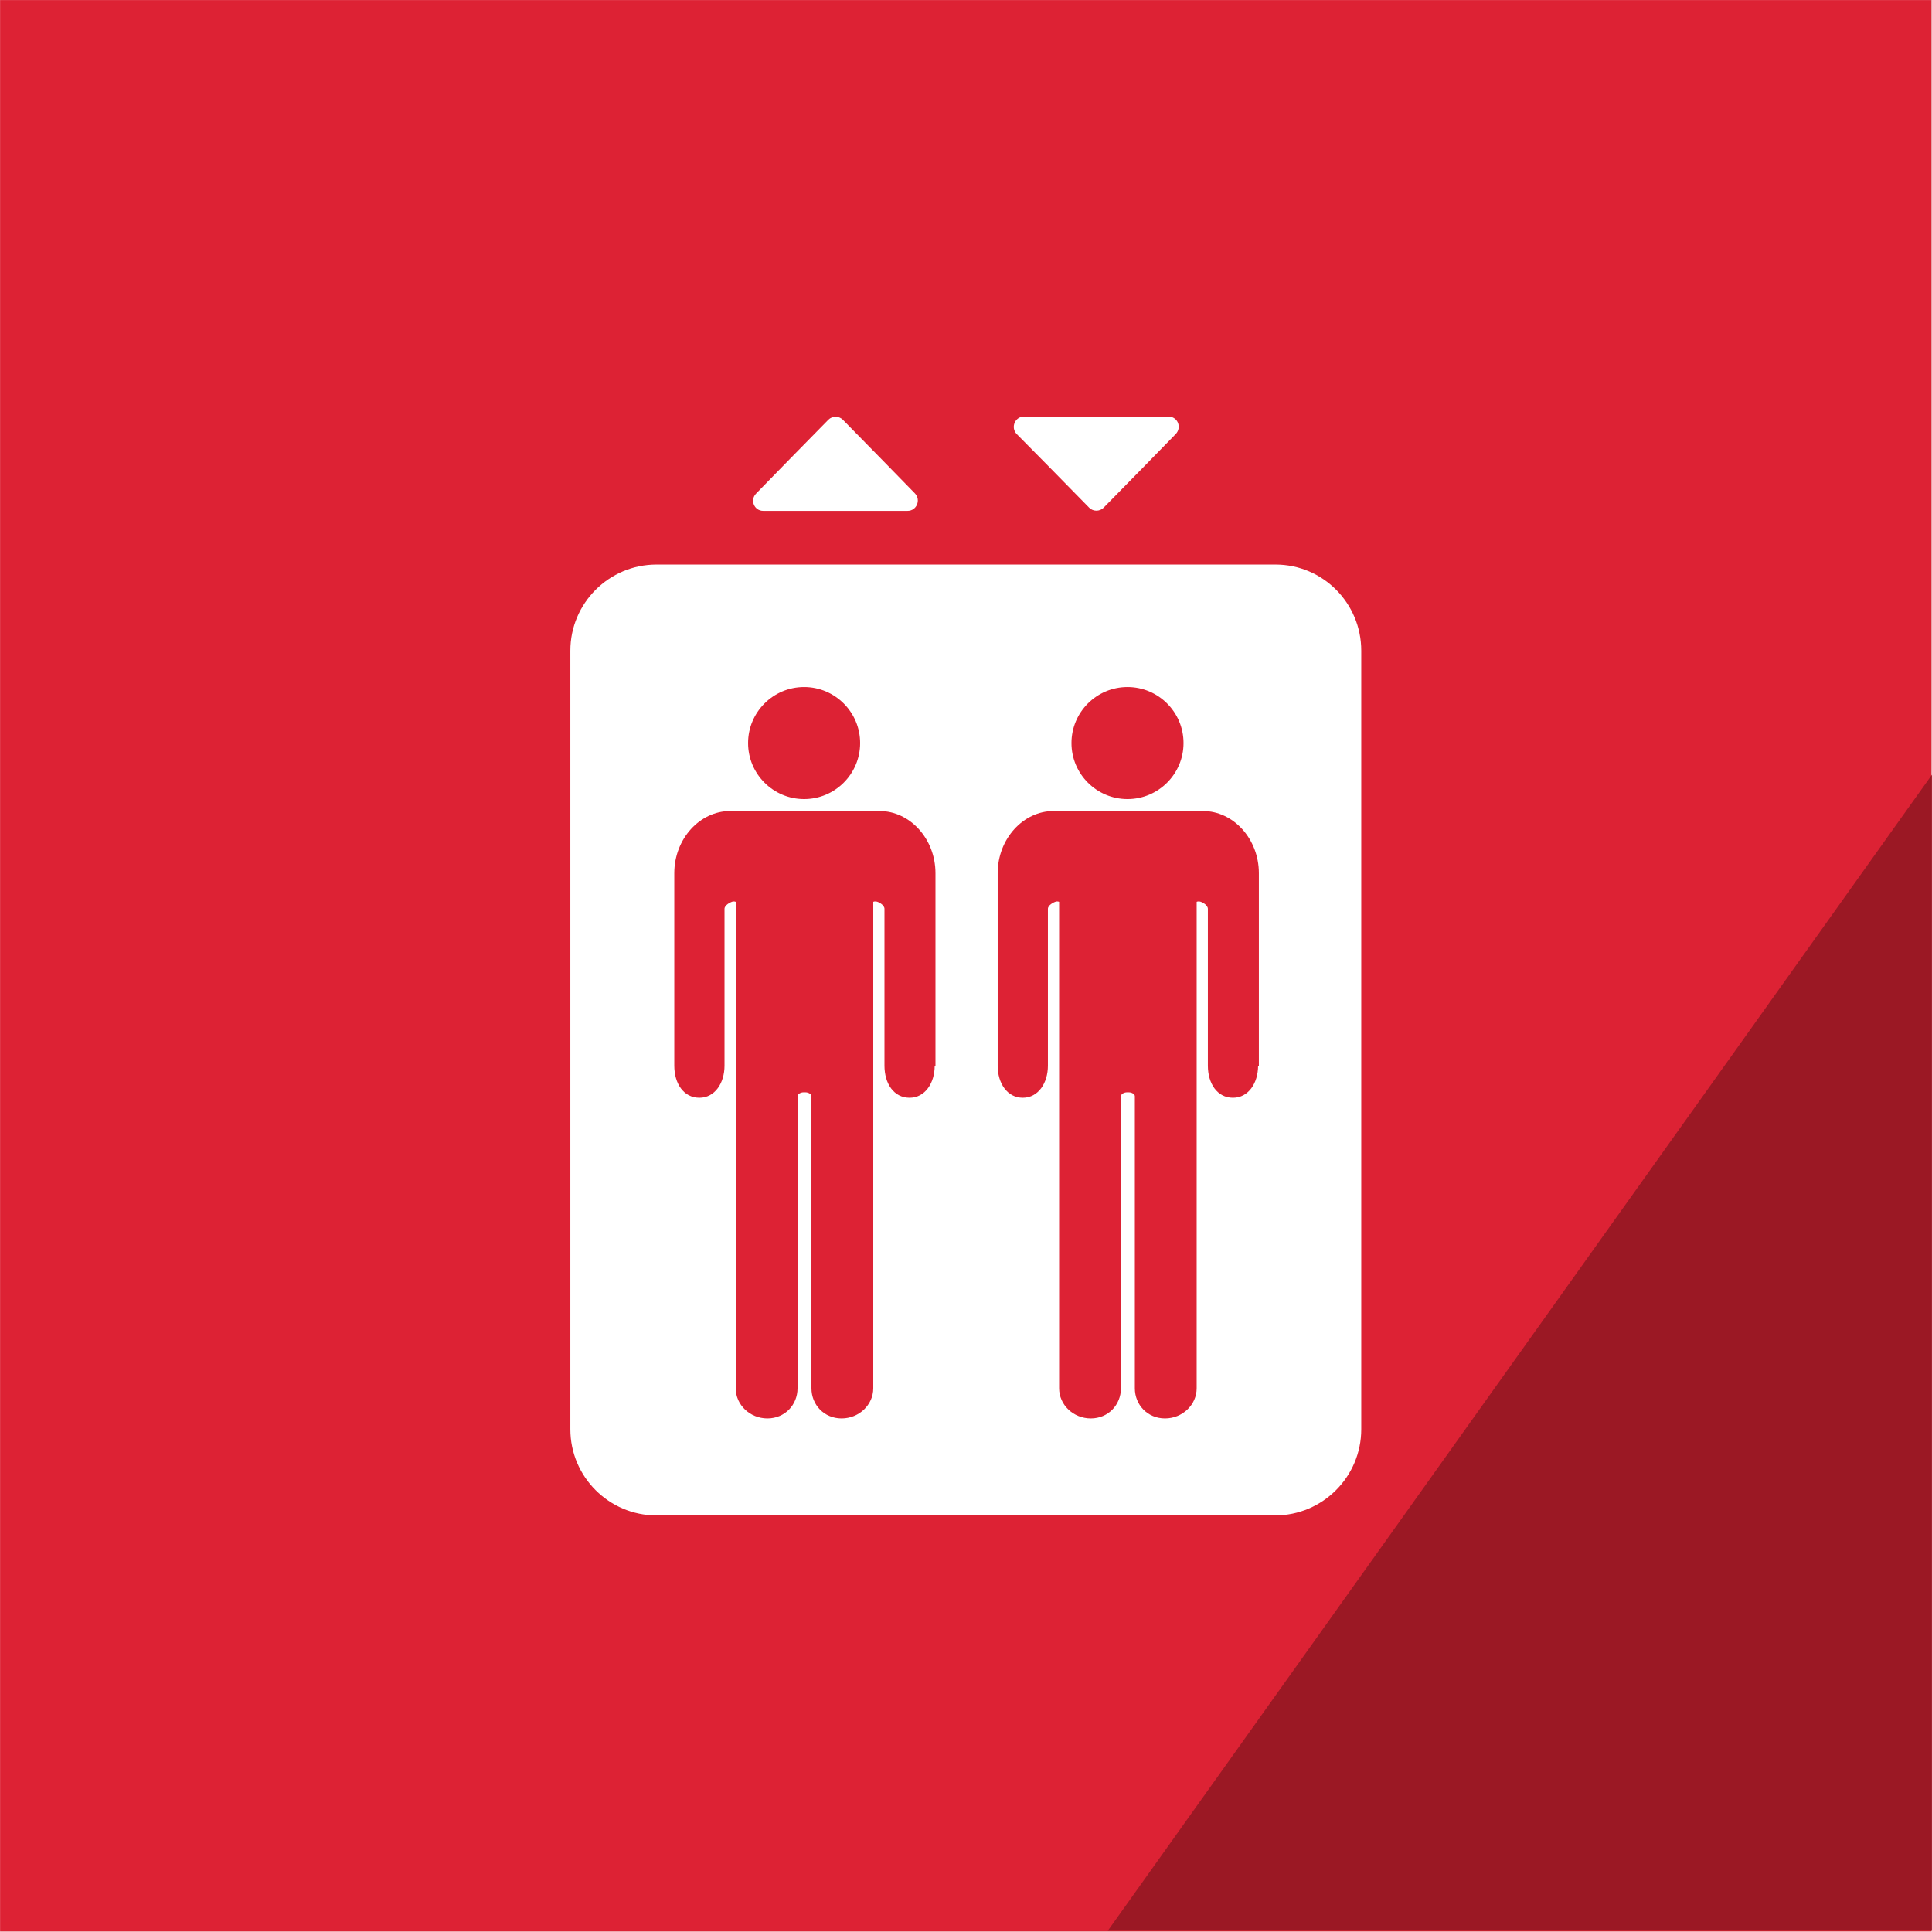<svg xmlns="http://www.w3.org/2000/svg" xmlns:xlink="http://www.w3.org/1999/xlink" width="2380" zoomAndPan="magnify" viewBox="0 0 1784.88 1785" height="2380" preserveAspectRatio="xMidYMid meet" version="1.0"><rect x="0" y="0" width="1784.88" height="1785" fill="#333333" stroke="none"/><defs><clipPath id="1d9212fa17"><path d="M 0 0.059 L 1784.762 0.059 L 1784.762 1784.938 L 0 1784.938 Z M 0 0.059 " clip-rule="nonzero"/></clipPath><clipPath id="cf79a372bb"><path d="M 0 0.059 L 1784.762 0.059 L 1784.762 1784.938 L 0 1784.938 Z M 0 0.059 " clip-rule="nonzero"/></clipPath><clipPath id="3a7e114f9b"><path d="M 1023 715 L 1784.762 715 L 1784.762 1784 L 1023 1784 Z M 1023 715 " clip-rule="nonzero"/></clipPath><clipPath id="78e564062e"><rect x="0" width="1785" y="0" height="1785"/></clipPath></defs><g clip-path="url(#1d9212fa17)"><path fill="#ffffff" d="M 0 0.059 L 1784.879 0.059 L 1784.879 1784.941 L 0 1784.941 Z M 0 0.059 " fill-opacity="1" fill-rule="nonzero"/><g transform="matrix(1, 0, 0, 1, 0, -0)"><g clip-path="url(#78e564062e)"><g clip-path="url(#cf79a372bb)"><path fill="#ffffff" d="M 0 0.059 L 1785 0.059 L 1785 1785.059 L 0 1785.059 Z M 0 0.059 " fill-opacity="1" fill-rule="nonzero"/><path fill="#dd2234" d="M 0 0.059 L 1784.516 0.059 L 1784.516 1784.574 L 0 1784.574 Z M 0 0.059 " fill-opacity="1" fill-rule="nonzero"/></g><g clip-path="url(#3a7e114f9b)"><path fill="#9b1824" d="M 1784.871 1783.859 L 1784.871 715.793 L 1023.445 1783.859 Z M 1784.871 1783.859 " fill-opacity="1" fill-rule="nonzero"/></g><path fill="#ffffff" d="M 705.023 471.98 L 838.531 471.98 C 846.742 471.98 851.027 461.984 845.316 455.918 L 816.398 426.289 L 778.562 387.734 C 774.992 384.164 768.922 384.164 765.352 387.734 L 727.512 426.289 L 698.598 455.918 C 692.531 461.984 696.812 471.98 705.023 471.98 Z M 705.023 471.98 " fill-opacity="1" fill-rule="nonzero"/><path fill="#ffffff" d="M 968.473 430.57 L 1006.309 469.125 C 1009.879 472.695 1015.949 472.695 1019.52 469.125 L 1057.359 430.57 L 1086.273 400.941 C 1091.984 394.875 1088.059 384.879 1079.488 384.879 L 945.98 384.879 C 937.77 384.879 933.488 394.875 939.199 400.941 Z M 968.473 430.57 " fill-opacity="1" fill-rule="nonzero"/><path fill="#ffffff" d="M 1178.371 521.598 L 606.5 521.598 C 562.59 521.598 526.895 557.297 526.895 601.203 L 526.895 1320.508 C 526.895 1364.414 562.59 1400.113 606.5 1400.113 L 1178.016 1400.113 C 1221.922 1400.113 1257.621 1364.414 1257.621 1320.508 L 1257.621 601.203 C 1257.621 557.297 1222.281 521.598 1178.371 521.598 Z M 1041.652 634.762 C 1070.207 634.762 1093.41 657.965 1093.41 686.52 C 1093.41 715.078 1070.207 738.281 1041.652 738.281 C 1013.094 738.281 989.891 715.078 989.891 686.52 C 989.891 657.965 1013.094 634.762 1041.652 634.762 Z M 742.863 634.762 C 771.422 634.762 794.625 657.965 794.625 686.52 C 794.625 715.078 771.422 738.281 742.863 738.281 C 714.305 738.281 691.102 715.078 691.102 686.52 C 691.102 657.965 714.305 634.762 742.863 634.762 Z M 863.52 984.594 C 863.52 1000.66 854.598 1014.223 840.316 1014.223 C 825.68 1014.223 817.113 1001.016 817.113 984.594 L 817.113 839.664 C 817.113 836.449 812.117 833.238 809.262 832.879 C 808.191 832.879 807.477 832.879 806.762 833.238 L 806.762 1282.668 C 806.762 1298.02 793.555 1310.512 777.488 1310.512 C 761.426 1310.512 749.645 1298.02 749.645 1282.668 L 749.645 1012.797 C 749.645 1010.652 746.434 1009.227 744.293 1009.227 L 742.148 1009.227 C 740.008 1009.227 736.793 1010.652 736.793 1012.797 L 736.793 1282.668 C 736.793 1298.02 725.016 1310.512 708.949 1310.512 C 692.887 1310.512 679.68 1298.02 679.68 1282.668 L 679.68 833.238 C 678.965 832.879 677.895 832.879 677.18 832.879 C 674.324 833.594 669.328 836.449 669.328 839.664 L 669.328 984.594 C 669.328 1000.66 660.402 1014.223 646.125 1014.223 C 631.488 1014.223 622.922 1001.016 622.922 984.594 L 622.922 806.82 C 622.922 774.695 646.836 749.348 674.324 749.348 L 812.832 749.348 C 840.316 749.348 864.234 774.695 864.234 806.82 L 864.234 984.594 Z M 1162.309 984.594 C 1162.309 1000.66 1153.383 1014.223 1139.105 1014.223 C 1124.469 1014.223 1115.902 1001.016 1115.902 984.594 L 1115.902 839.664 C 1115.902 836.449 1110.902 833.238 1108.047 832.879 C 1106.977 832.879 1106.262 832.879 1105.551 833.238 L 1105.551 1282.668 C 1105.551 1298.02 1092.34 1310.512 1076.277 1310.512 C 1060.215 1310.512 1048.434 1298.02 1048.434 1282.668 L 1048.434 1012.797 C 1048.434 1010.652 1045.219 1009.227 1043.078 1009.227 L 1040.938 1009.227 C 1038.797 1009.227 1035.582 1010.652 1035.582 1012.797 L 1035.582 1282.668 C 1035.582 1298.02 1023.801 1310.512 1007.738 1310.512 C 991.676 1310.512 978.465 1298.02 978.465 1282.668 L 978.465 833.238 C 977.754 832.879 976.68 832.879 975.969 832.879 C 973.113 833.594 968.113 836.449 968.113 839.664 L 968.113 984.594 C 968.113 1000.66 959.191 1014.223 944.91 1014.223 C 930.633 1014.223 921.707 1001.016 921.707 984.594 L 921.707 806.82 C 921.707 774.695 945.625 749.348 973.113 749.348 L 1111.617 749.348 C 1139.105 749.348 1163.023 774.695 1163.023 806.82 L 1163.023 984.594 Z M 1162.309 984.594 " fill-opacity="1" fill-rule="nonzero"/></g></g></g></svg>